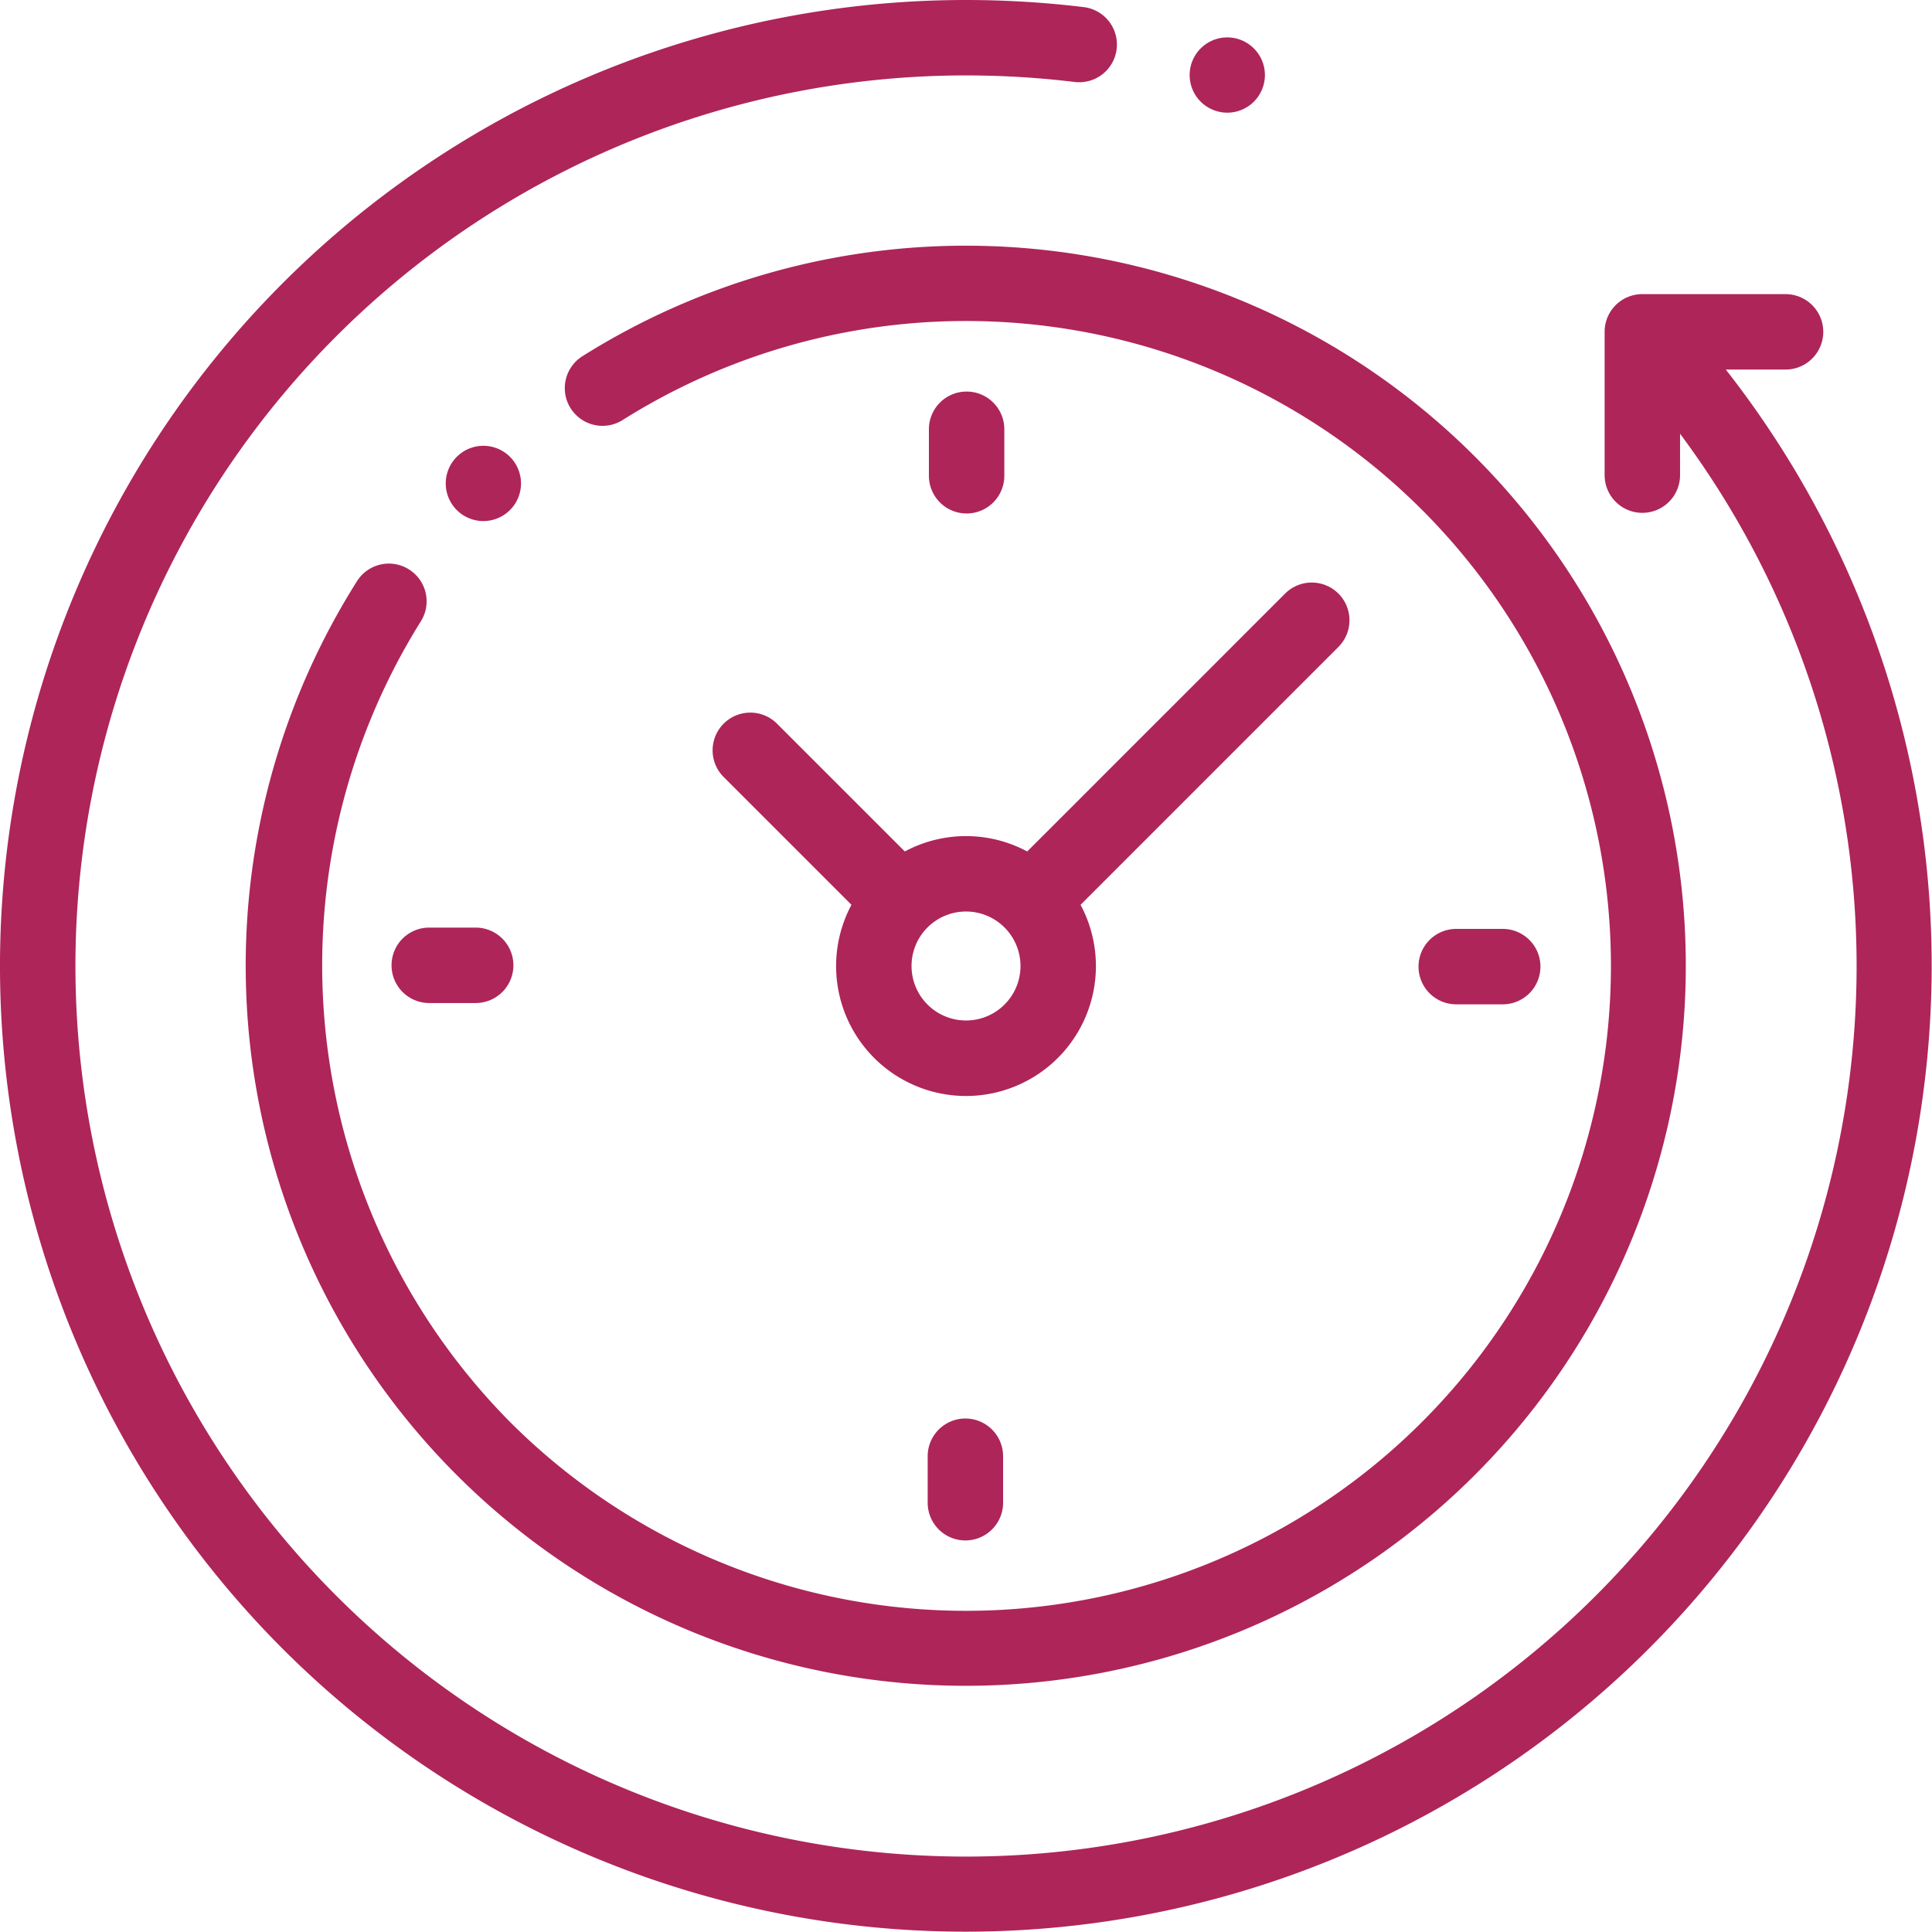 <svg height="97.548" viewBox="0 0 97.548 97.548" width="97.548" xmlns="http://www.w3.org/2000/svg"><g fill="#ae2559"><path d="m87.14 18.659h3.014a1.9 1.9 0 1 0 0-3.808h-7.235a1.9 1.9 0 0 0 -1.9 1.9v7.239a1.9 1.9 0 1 0 3.808 0v-2.09a44.966 44.966 0 1 1 -36.053-18.092 45.644 45.644 0 0 1 5.486.331 1.9 1.9 0 1 0 .46-3.78 49.467 49.467 0 0 0 -5.946-.359 48.774 48.774 0 0 0 -34.488 83.263 48.774 48.774 0 0 0 72.854-64.6z"/><path d="m73.422 81.522a1.9 1.9 0 0 0 -2.627.59 36.356 36.356 0 1 0 11.38-11.357 1.9 1.9 0 0 0 2.03 3.222 32.562 32.562 0 1 1 -5.684 50.588 32.768 32.768 0 0 1 -4.509-40.415 1.9 1.9 0 0 0 -.59-2.628z" transform="translate(-52.769 -52.769)"/><path d="m378.073 250.138h2.348a1.9 1.9 0 0 0 0-3.808h-2.348a1.9 1.9 0 1 0 0 3.808z" transform="translate(-304.547 -199.429)"/><path d="m103.835 247.91a1.9 1.9 0 0 0 1.9 1.9h2.348a1.9 1.9 0 1 0 0-3.808h-2.348a1.9 1.9 0 0 0 -1.9 1.908z" transform="translate(-84.065 -199.167)"/><path d="m250.138 108.087v-2.348a1.9 1.9 0 1 0 -3.808 0v2.348a1.9 1.9 0 0 0 3.808 0z" transform="translate(-199.429 -84.065)"/><path d="m246.006 378.073v2.348a1.9 1.9 0 0 0 3.808 0v-2.348a1.9 1.9 0 1 0 -3.808 0z" transform="translate(-199.167 -304.547)"/><path d="m192.223 161.606a1.9 1.9 0 1 0 -2.693 2.693l6.453 6.453a6.559 6.559 0 1 0 11.567 0l13.02-13.02a1.9 1.9 0 1 0 -2.693-2.693l-13.02 13.02a6.545 6.545 0 0 0 -6.181 0zm12.295 12.236a2.751 2.751 0 1 1 -2.751-2.751 2.754 2.754 0 0 1 2.751 2.751z" transform="translate(-152.992 -125.068)"/><path d="m121.428 121.428a1.9 1.9 0 1 0 -1.346.558 1.912 1.912 0 0 0 1.346-.558z" transform="translate(-95.677 -95.677)"/><path d="m317.342 13.686a1.9 1.9 0 1 0 -1.342-.558 1.912 1.912 0 0 0 1.342.558z" transform="translate(-255.379 -7.997)"/></g></svg>